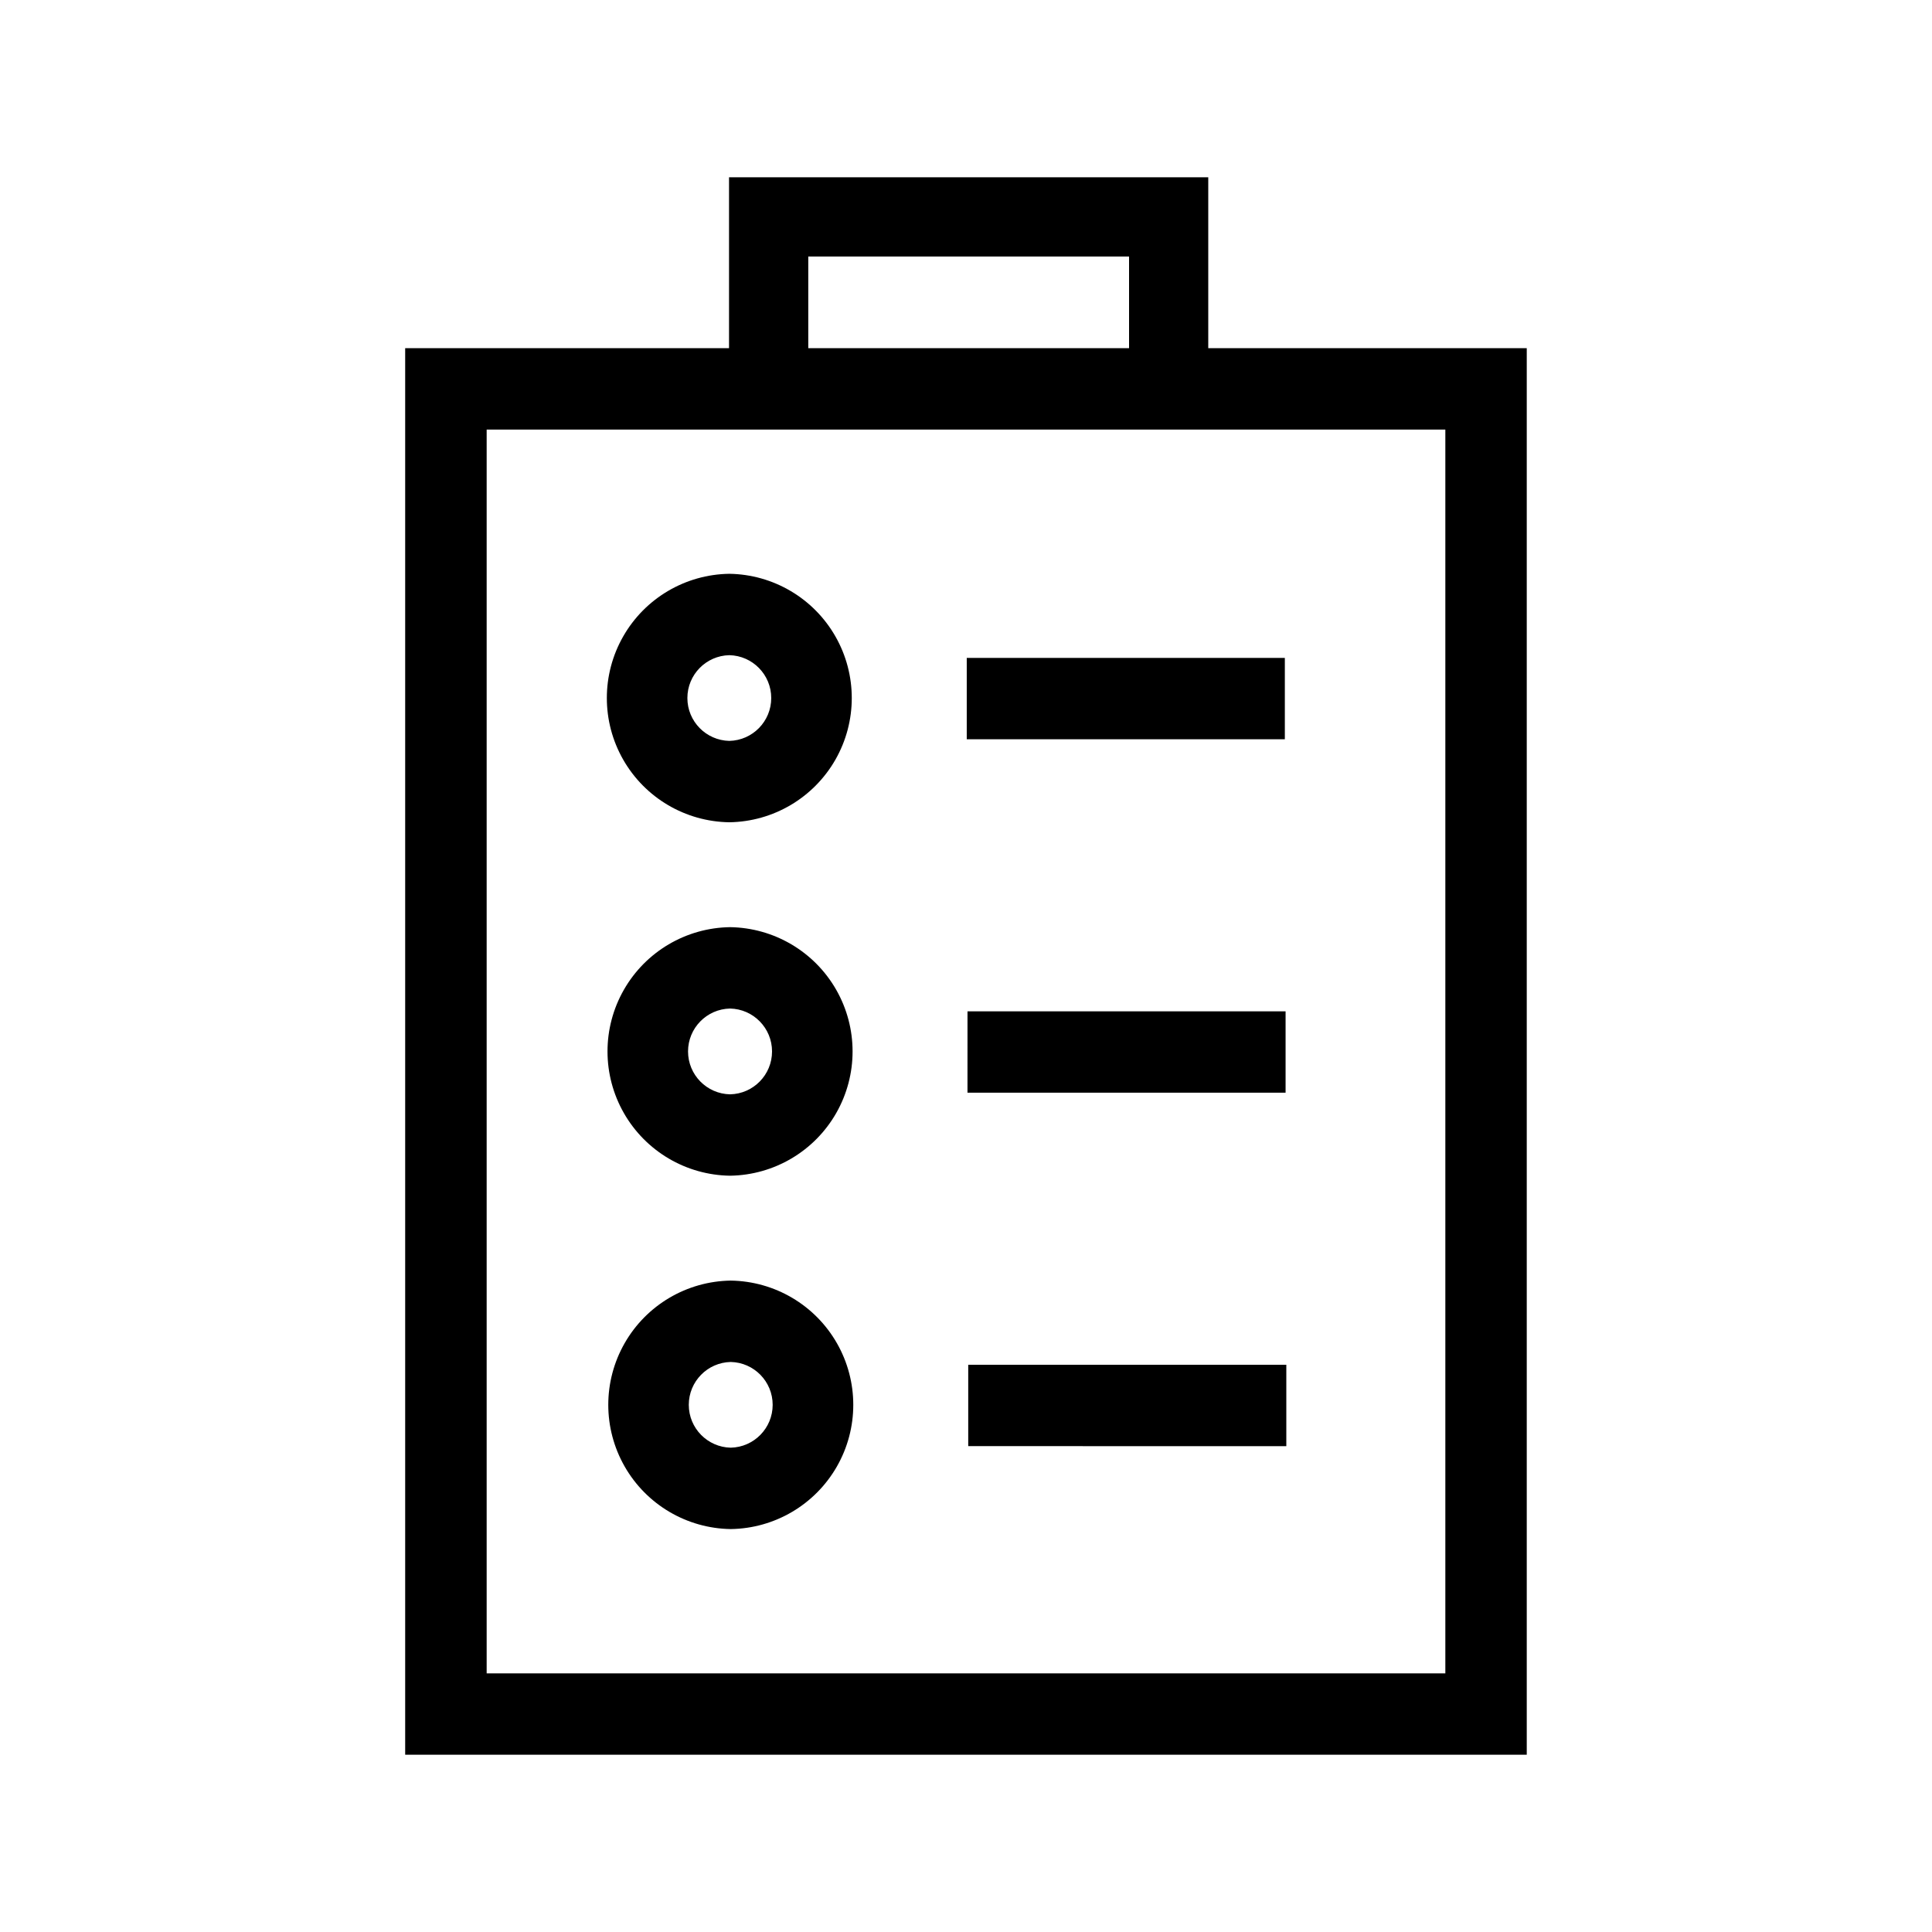 <?xml version="1.0" encoding="UTF-8"?>
<!-- Uploaded to: ICON Repo, www.svgrepo.com, Generator: ICON Repo Mixer Tools -->
<svg fill="#000000" width="800px" height="800px" version="1.1" viewBox="144 144 512 512" xmlns="http://www.w3.org/2000/svg">
 <path d="m464.2 236.27v-45.285h-127v45.285h-85.824v372.75h297.23v-372.75zm-106-24.293h85.012v24.293h-85.012zm168.83 375.48h-254.06v-329.62h254.06zm-189.56-197.75c-11.656 0.164-22.359 6.477-28.141 16.602-5.781 10.121-5.777 22.547 0.004 32.668 5.781 10.121 16.48 16.434 28.137 16.598 11.656-0.164 22.355-6.477 28.137-16.598 5.781-10.125 5.781-22.547 0-32.672-5.781-10.121-16.484-16.434-28.137-16.598zm0 44.301c-6.188-0.129-11.133-5.18-11.133-11.367s4.945-11.238 11.133-11.367c6.184 0.129 11.129 5.18 11.129 11.367s-4.945 11.238-11.129 11.367zm62.926-21.996h84.297v21.566h-84.301zm-63.121-50.102c11.648-0.168 22.344-6.481 28.121-16.598s5.777-22.535 0-32.652c-5.777-10.121-16.473-16.43-28.125-16.598-11.648 0.168-22.344 6.481-28.121 16.598-5.777 10.117-5.777 22.535 0 32.652 5.777 10.121 16.473 16.43 28.125 16.598zm0-44.281c6.176 0.137 11.109 5.18 11.109 11.355 0 6.18-4.934 11.223-11.109 11.359-6.176-0.137-11.113-5.18-11.113-11.359 0-6.176 4.938-11.219 11.113-11.355zm147.22 22.285h-84.297v-21.566h84.297zm-146.84 143.46v-0.004c-11.652 0.168-22.348 6.481-28.125 16.598-5.777 10.117-5.777 22.535 0.004 32.656 5.777 10.117 16.473 16.426 28.121 16.594 11.656-0.16 22.355-6.473 28.137-16.594 5.781-10.117 5.781-22.543 0-32.66-5.781-10.121-16.484-16.43-28.137-16.594zm0 44.281v-0.004c-6.18-0.129-11.121-5.176-11.121-11.355s4.941-11.227 11.121-11.359c6.176 0.137 11.109 5.184 11.109 11.359s-4.934 11.219-11.109 11.355zm62.934-21.977h84.297v21.566l-84.297-0.004z"/>
</svg>
